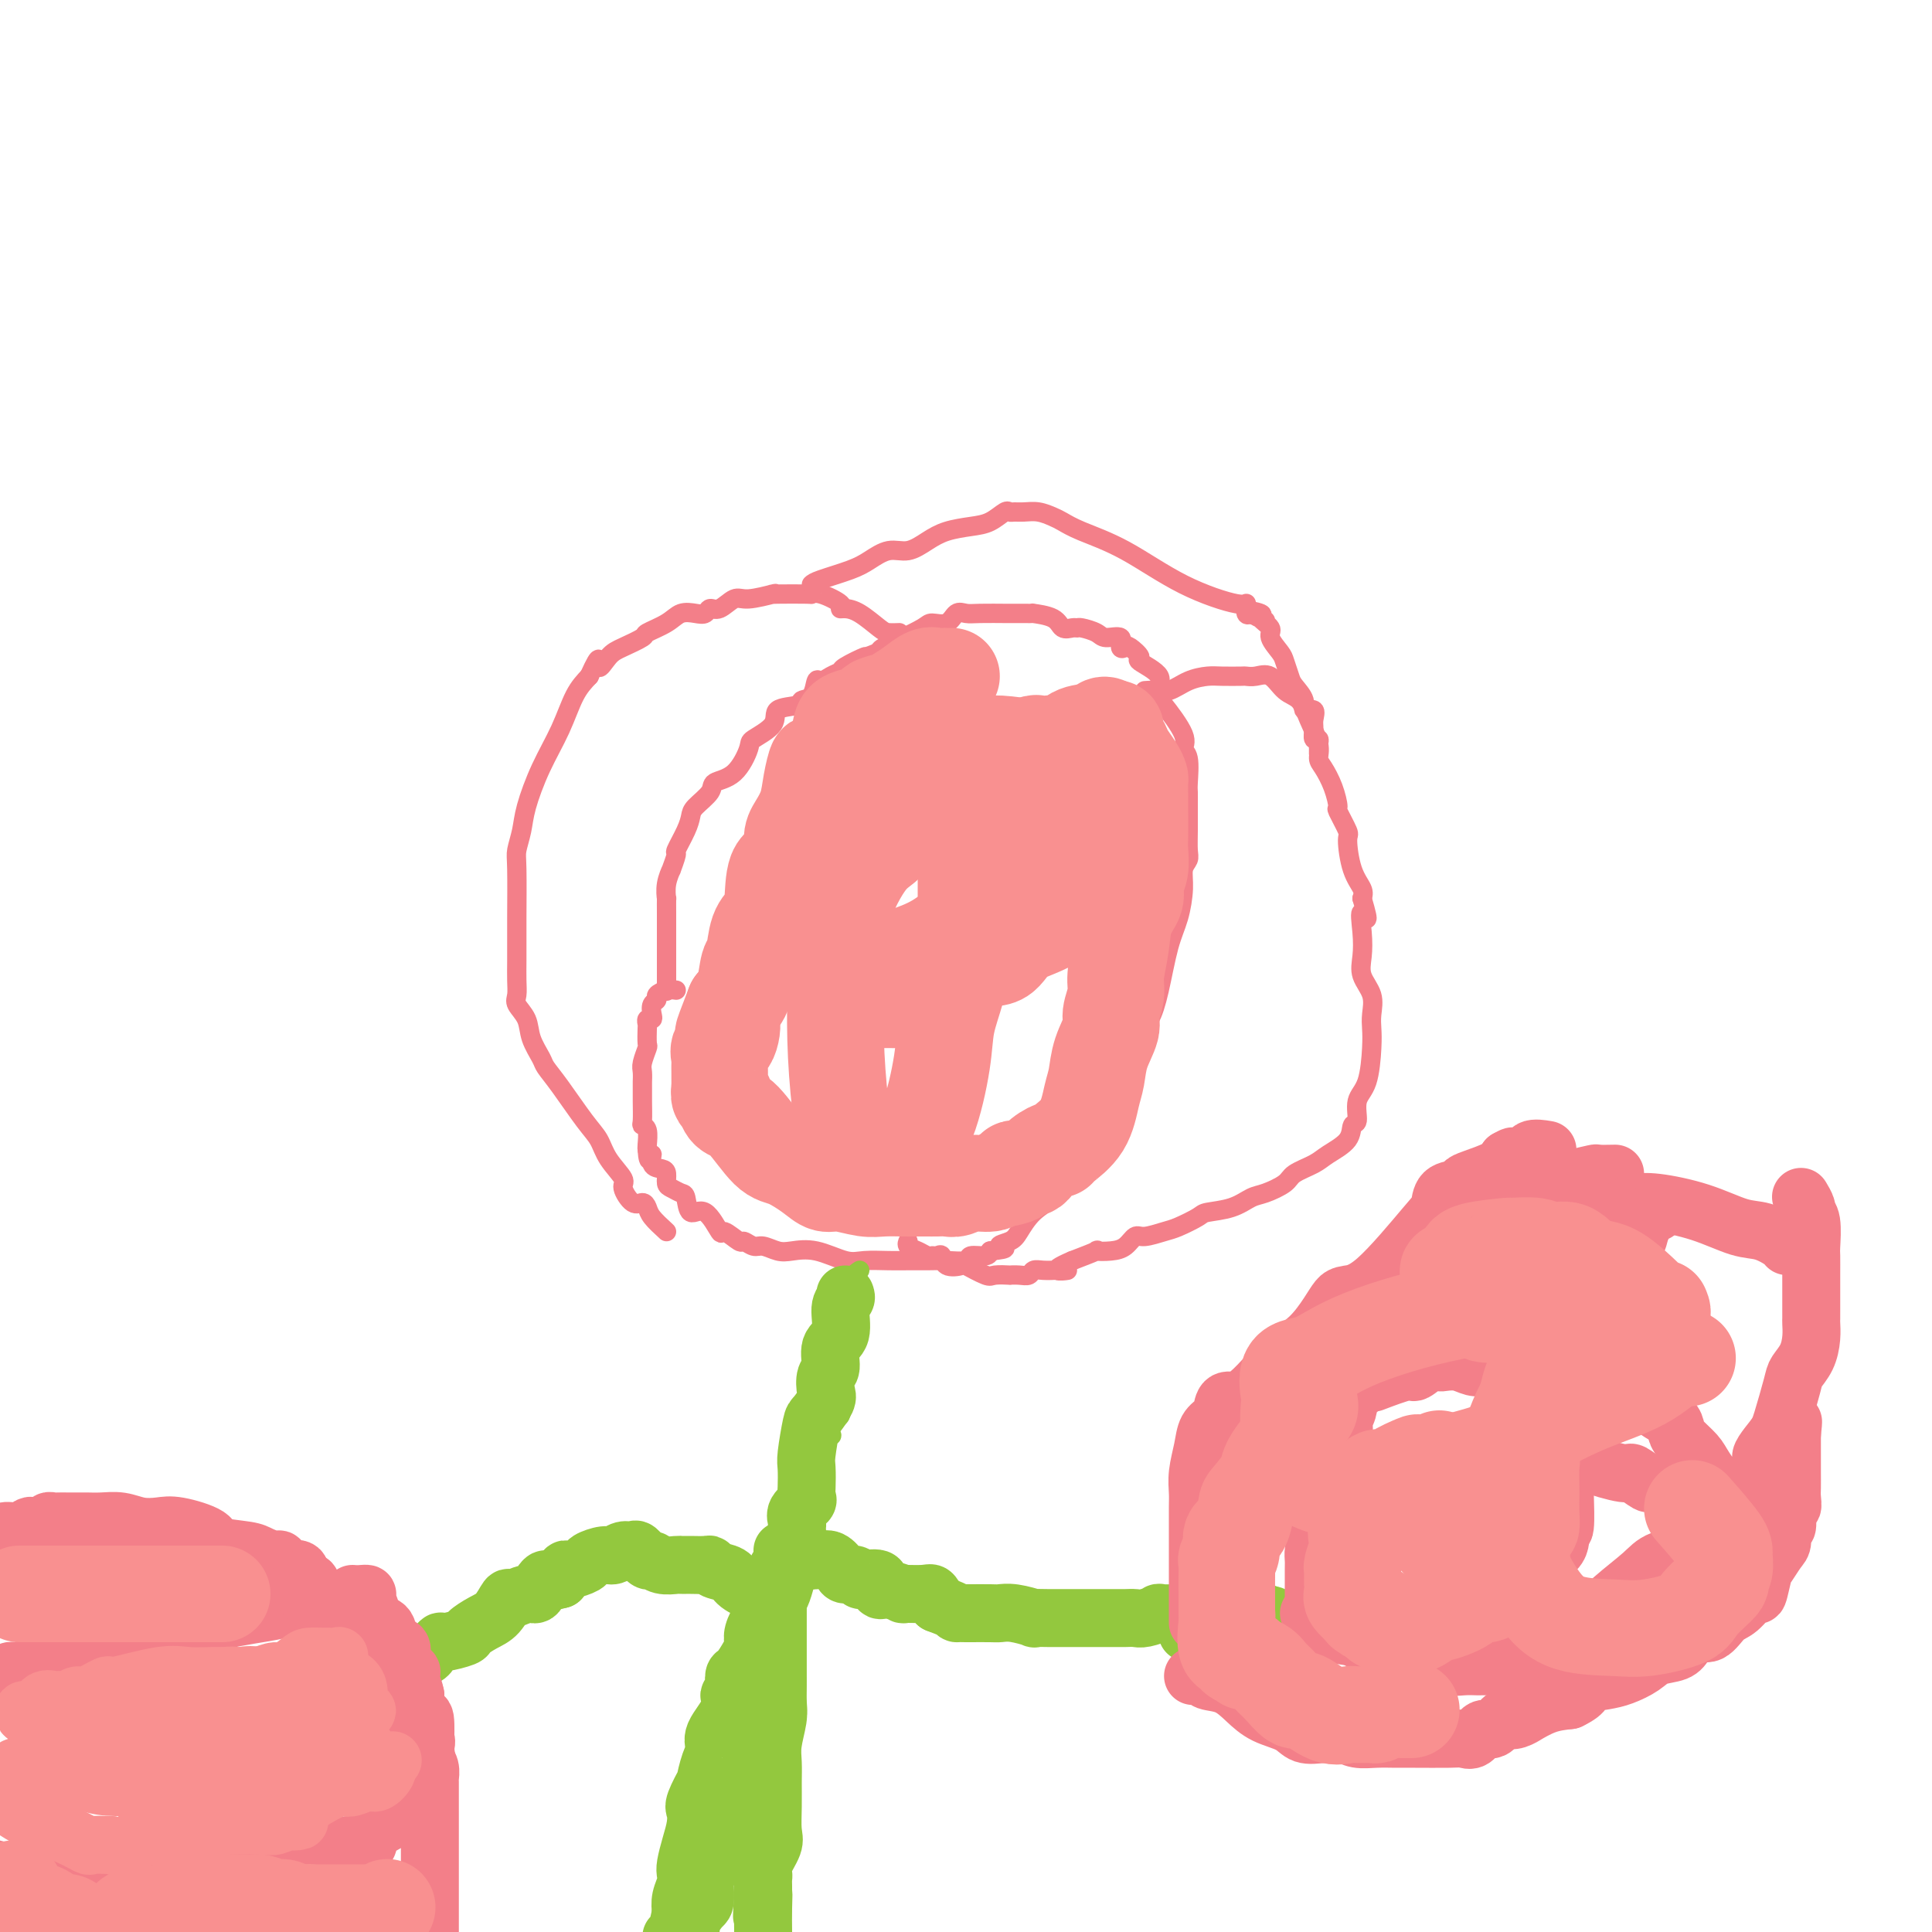 <svg viewBox='0 0 400 400' version='1.1' xmlns='http://www.w3.org/2000/svg' xmlns:xlink='http://www.w3.org/1999/xlink'><g fill='none' stroke='#F37F89' stroke-width='4' stroke-linecap='round' stroke-linejoin='round'><path d='M140,205c-0.611,-0.087 -1.222,-0.175 -2,0c-0.778,0.175 -1.724,0.611 -2,1c-0.276,0.389 0.118,0.730 0,1c-0.118,0.270 -0.750,0.468 -1,1c-0.250,0.532 -0.120,1.397 0,2c0.120,0.603 0.228,0.943 0,1c-0.228,0.057 -0.792,-0.169 -1,0c-0.208,0.169 -0.059,0.735 0,1c0.059,0.265 0.030,0.231 0,1c-0.030,0.769 -0.061,2.343 0,3c0.061,0.657 0.212,0.398 0,1c-0.212,0.602 -0.789,2.064 -1,3c-0.211,0.936 -0.056,1.347 0,2c0.056,0.653 0.014,1.548 0,2c-0.014,0.452 -0.000,0.462 0,1c0.000,0.538 -0.014,1.605 0,3c0.014,1.395 0.056,3.120 0,4c-0.056,0.880 -0.211,0.916 0,1c0.211,0.084 0.788,0.215 1,1c0.212,0.785 0.061,2.224 0,3c-0.061,0.776 -0.030,0.888 0,1'/><path d='M134,238c0.254,3.987 0.891,1.453 1,1c0.109,-0.453 -0.308,1.174 0,2c0.308,0.826 1.343,0.852 2,1c0.657,0.148 0.936,0.418 1,1c0.064,0.582 -0.086,1.475 0,2c0.086,0.525 0.410,0.683 1,1c0.590,0.317 1.448,0.794 2,1c0.552,0.206 0.800,0.140 1,1c0.200,0.860 0.351,2.645 1,3c0.649,0.355 1.794,-0.719 3,0c1.206,0.719 2.473,3.230 3,4c0.527,0.770 0.314,-0.201 1,0c0.686,0.201 2.270,1.574 3,2c0.730,0.426 0.606,-0.096 1,0c0.394,0.096 1.306,0.808 2,1c0.694,0.192 1.168,-0.137 2,0c0.832,0.137 2.020,0.741 3,1c0.980,0.259 1.753,0.175 3,0c1.247,-0.175 2.969,-0.439 5,0c2.031,0.439 4.370,1.582 6,2c1.630,0.418 2.549,0.112 4,0c1.451,-0.112 3.433,-0.029 5,0c1.567,0.029 2.718,0.004 4,0c1.282,-0.004 2.694,0.014 4,0c1.306,-0.014 2.508,-0.059 4,0c1.492,0.059 3.276,0.222 4,0c0.724,-0.222 0.387,-0.829 1,-1c0.613,-0.171 2.175,0.094 3,0c0.825,-0.094 0.912,-0.547 1,-1'/><path d='M205,259c4.997,-0.493 2.488,-0.727 2,-1c-0.488,-0.273 1.045,-0.586 2,-1c0.955,-0.414 1.333,-0.929 2,-2c0.667,-1.071 1.623,-2.699 3,-4c1.377,-1.301 3.174,-2.276 4,-3c0.826,-0.724 0.681,-1.199 1,-2c0.319,-0.801 1.101,-1.930 2,-3c0.899,-1.070 1.913,-2.081 3,-3c1.087,-0.919 2.246,-1.745 3,-3c0.754,-1.255 1.104,-2.938 2,-5c0.896,-2.062 2.337,-4.504 3,-6c0.663,-1.496 0.548,-2.048 1,-3c0.452,-0.952 1.472,-2.305 2,-4c0.528,-1.695 0.565,-3.732 1,-5c0.435,-1.268 1.269,-1.767 2,-3c0.731,-1.233 1.358,-3.202 2,-6c0.642,-2.798 1.300,-6.427 2,-9c0.700,-2.573 1.441,-4.092 2,-6c0.559,-1.908 0.934,-4.207 1,-6c0.066,-1.793 -0.179,-3.081 0,-4c0.179,-0.919 0.780,-1.468 1,-2c0.220,-0.532 0.059,-1.045 0,-2c-0.059,-0.955 -0.014,-2.350 0,-4c0.014,-1.650 -0.001,-3.555 0,-5c0.001,-1.445 0.018,-2.431 0,-3c-0.018,-0.569 -0.071,-0.720 0,-2c0.071,-1.280 0.268,-3.688 0,-5c-0.268,-1.312 -1.000,-1.527 -1,-2c-0.000,-0.473 0.731,-1.204 0,-3c-0.731,-1.796 -2.923,-4.656 -4,-6c-1.077,-1.344 -1.038,-1.172 -1,-1'/><path d='M240,145c-0.678,-2.815 0.629,-3.851 0,-5c-0.629,-1.149 -3.192,-2.411 -4,-3c-0.808,-0.589 0.140,-0.505 0,-1c-0.140,-0.495 -1.368,-1.568 -2,-2c-0.632,-0.432 -0.668,-0.224 -1,0c-0.332,0.224 -0.961,0.463 -1,0c-0.039,-0.463 0.512,-1.626 0,-2c-0.512,-0.374 -2.087,0.043 -3,0c-0.913,-0.043 -1.166,-0.546 -2,-1c-0.834,-0.454 -2.251,-0.860 -3,-1c-0.749,-0.140 -0.829,-0.013 -1,0c-0.171,0.013 -0.433,-0.088 -1,0c-0.567,0.088 -1.440,0.363 -2,0c-0.560,-0.363 -0.808,-1.365 -2,-2c-1.192,-0.635 -3.329,-0.902 -4,-1c-0.671,-0.098 0.122,-0.026 0,0c-0.122,0.026 -1.159,0.007 -2,0c-0.841,-0.007 -1.485,-0.001 -2,0c-0.515,0.001 -0.901,-0.002 -1,0c-0.099,0.002 0.088,0.008 -1,0c-1.088,-0.008 -3.451,-0.031 -5,0c-1.549,0.031 -2.285,0.115 -3,0c-0.715,-0.115 -1.408,-0.429 -2,0c-0.592,0.429 -1.083,1.603 -2,2c-0.917,0.397 -2.261,0.018 -3,0c-0.739,-0.018 -0.874,0.324 -2,1c-1.126,0.676 -3.244,1.687 -4,2c-0.756,0.313 -0.151,-0.071 0,0c0.151,0.071 -0.152,0.596 -1,1c-0.848,0.404 -2.242,0.687 -3,1c-0.758,0.313 -0.879,0.657 -1,1'/><path d='M182,135c-3.231,1.356 -2.308,0.746 -3,1c-0.692,0.254 -2.998,1.372 -4,2c-1.002,0.628 -0.701,0.767 -1,1c-0.299,0.233 -1.198,0.559 -2,1c-0.802,0.441 -1.507,0.997 -2,1c-0.493,0.003 -0.774,-0.548 -1,0c-0.226,0.548 -0.396,2.194 -1,3c-0.604,0.806 -1.640,0.773 -2,1c-0.360,0.227 -0.042,0.715 -1,1c-0.958,0.285 -3.192,0.367 -4,1c-0.808,0.633 -0.189,1.818 -1,3c-0.811,1.182 -3.052,2.360 -4,3c-0.948,0.640 -0.604,0.742 -1,2c-0.396,1.258 -1.531,3.674 -3,5c-1.469,1.326 -3.271,1.564 -4,2c-0.729,0.436 -0.385,1.070 -1,2c-0.615,0.930 -2.188,2.155 -3,3c-0.812,0.845 -0.863,1.310 -1,2c-0.137,0.690 -0.361,1.605 -1,3c-0.639,1.395 -1.692,3.272 -2,4c-0.308,0.728 0.128,0.308 0,1c-0.128,0.692 -0.819,2.494 -1,3c-0.181,0.506 0.148,-0.286 0,0c-0.148,0.286 -0.772,1.650 -1,3c-0.228,1.350 -0.061,2.687 0,3c0.061,0.313 0.016,-0.396 0,0c-0.016,0.396 -0.004,1.899 0,3c0.004,1.101 0.001,1.800 0,3c-0.001,1.200 -0.000,2.900 0,4c0.000,1.100 0.000,1.600 0,2c-0.000,0.400 -0.000,0.700 0,1'/><path d='M138,199c0.000,2.588 0.000,1.058 0,1c0.000,-0.058 0.000,1.356 0,2c0.000,0.644 0.000,0.520 0,1c0.000,0.480 0.000,1.566 0,2c0.000,0.434 0.000,0.217 0,0'/><path d='M138,255c-1.174,-1.078 -2.347,-2.155 -3,-3c-0.653,-0.845 -0.785,-1.456 -1,-2c-0.215,-0.544 -0.512,-1.019 -1,-1c-0.488,0.019 -1.166,0.532 -2,0c-0.834,-0.532 -1.824,-2.109 -2,-3c-0.176,-0.891 0.463,-1.095 0,-2c-0.463,-0.905 -2.026,-2.512 -3,-4c-0.974,-1.488 -1.359,-2.858 -2,-4c-0.641,-1.142 -1.538,-2.055 -3,-4c-1.462,-1.945 -3.490,-4.922 -5,-7c-1.510,-2.078 -2.503,-3.256 -3,-4c-0.497,-0.744 -0.497,-1.052 -1,-2c-0.503,-0.948 -1.508,-2.535 -2,-4c-0.492,-1.465 -0.472,-2.807 -1,-4c-0.528,-1.193 -1.606,-2.237 -2,-3c-0.394,-0.763 -0.106,-1.243 0,-2c0.106,-0.757 0.029,-1.789 0,-3c-0.029,-1.211 -0.009,-2.602 0,-4c0.009,-1.398 0.006,-2.803 0,-4c-0.006,-1.197 -0.014,-2.186 0,-5c0.014,-2.814 0.050,-7.454 0,-10c-0.050,-2.546 -0.187,-3.000 0,-4c0.187,-1.000 0.696,-2.546 1,-4c0.304,-1.454 0.402,-2.815 1,-5c0.598,-2.185 1.696,-5.194 3,-8c1.304,-2.806 2.813,-5.409 4,-8c1.187,-2.591 2.054,-5.169 3,-7c0.946,-1.831 1.973,-2.916 3,-4'/><path d='M122,140c2.684,-5.925 1.893,-2.739 2,-2c0.107,0.739 1.113,-0.970 2,-2c0.887,-1.030 1.654,-1.380 3,-2c1.346,-0.620 3.270,-1.511 4,-2c0.730,-0.489 0.265,-0.575 1,-1c0.735,-0.425 2.669,-1.190 4,-2c1.331,-0.810 2.060,-1.665 3,-2c0.940,-0.335 2.090,-0.150 3,0c0.910,0.150 1.581,0.266 2,0c0.419,-0.266 0.586,-0.912 1,-1c0.414,-0.088 1.074,0.383 2,0c0.926,-0.383 2.116,-1.619 3,-2c0.884,-0.381 1.460,0.094 3,0c1.540,-0.094 4.044,-0.757 5,-1c0.956,-0.243 0.365,-0.067 0,0c-0.365,0.067 -0.503,0.024 1,0c1.503,-0.024 4.647,-0.031 6,0c1.353,0.031 0.914,0.099 1,0c0.086,-0.099 0.696,-0.365 2,0c1.304,0.365 3.302,1.362 4,2c0.698,0.638 0.098,0.917 0,1c-0.098,0.083 0.307,-0.030 1,0c0.693,0.030 1.675,0.204 3,1c1.325,0.796 2.994,2.213 4,3c1.006,0.787 1.348,0.943 2,1c0.652,0.057 1.615,0.016 2,0c0.385,-0.016 0.193,-0.008 0,0'/><path d='M237,143c0.599,-0.053 1.197,-0.105 2,0c0.803,0.105 1.809,0.368 3,0c1.191,-0.368 2.566,-1.367 4,-2c1.434,-0.633 2.925,-0.901 4,-1c1.075,-0.099 1.733,-0.029 3,0c1.267,0.029 3.143,0.018 4,0c0.857,-0.018 0.695,-0.042 1,0c0.305,0.042 1.078,0.152 2,0c0.922,-0.152 1.992,-0.564 3,0c1.008,0.564 1.954,2.105 3,3c1.046,0.895 2.191,1.144 3,2c0.809,0.856 1.281,2.317 2,4c0.719,1.683 1.686,3.587 2,5c0.314,1.413 -0.023,2.336 0,3c0.023,0.664 0.406,1.068 1,2c0.594,0.932 1.398,2.392 2,4c0.602,1.608 1.000,3.364 1,4c-0.000,0.636 -0.399,0.152 0,1c0.399,0.848 1.596,3.028 2,4c0.404,0.972 0.016,0.735 0,2c-0.016,1.265 0.342,4.033 1,6c0.658,1.967 1.617,3.133 2,4c0.383,0.867 0.192,1.433 0,2'/><path d='M282,186c2.013,6.847 0.547,3.464 0,3c-0.547,-0.464 -0.175,1.990 0,4c0.175,2.010 0.152,3.577 0,5c-0.152,1.423 -0.433,2.702 0,4c0.433,1.298 1.578,2.616 2,4c0.422,1.384 0.119,2.833 0,4c-0.119,1.167 -0.055,2.050 0,3c0.055,0.950 0.102,1.965 0,4c-0.102,2.035 -0.353,5.090 -1,7c-0.647,1.910 -1.689,2.675 -2,4c-0.311,1.325 0.109,3.208 0,4c-0.109,0.792 -0.747,0.491 -1,1c-0.253,0.509 -0.121,1.827 -1,3c-0.879,1.173 -2.770,2.202 -4,3c-1.230,0.798 -1.798,1.364 -3,2c-1.202,0.636 -3.036,1.340 -4,2c-0.964,0.660 -1.057,1.276 -2,2c-0.943,0.724 -2.736,1.555 -4,2c-1.264,0.445 -1.998,0.504 -3,1c-1.002,0.496 -2.272,1.428 -4,2c-1.728,0.572 -3.912,0.785 -5,1c-1.088,0.215 -1.078,0.434 -2,1c-0.922,0.566 -2.774,1.479 -4,2c-1.226,0.521 -1.825,0.651 -3,1c-1.175,0.349 -2.926,0.917 -4,1c-1.074,0.083 -1.471,-0.319 -2,0c-0.529,0.319 -1.189,1.359 -2,2c-0.811,0.641 -1.774,0.883 -3,1c-1.226,0.117 -2.715,0.108 -3,0c-0.285,-0.108 0.633,-0.317 0,0c-0.633,0.317 -2.816,1.158 -5,2'/><path d='M222,261c-6.226,2.618 -1.791,2.165 -1,2c0.791,-0.165 -2.064,-0.040 -3,0c-0.936,0.040 0.045,-0.003 0,0c-0.045,0.003 -1.117,0.053 -2,0c-0.883,-0.053 -1.579,-0.210 -2,0c-0.421,0.210 -0.568,0.788 -1,1c-0.432,0.212 -1.149,0.059 -2,0c-0.851,-0.059 -1.837,-0.023 -2,0c-0.163,0.023 0.495,0.034 0,0c-0.495,-0.034 -2.143,-0.112 -3,0c-0.857,0.112 -0.922,0.415 -2,0c-1.078,-0.415 -3.167,-1.547 -4,-2c-0.833,-0.453 -0.408,-0.227 -1,0c-0.592,0.227 -2.199,0.454 -3,0c-0.801,-0.454 -0.794,-1.589 -1,-2c-0.206,-0.411 -0.623,-0.099 -1,0c-0.377,0.099 -0.714,-0.016 -1,0c-0.286,0.016 -0.521,0.162 -1,0c-0.479,-0.162 -1.200,-0.631 -2,-1c-0.800,-0.369 -1.677,-0.638 -2,-1c-0.323,-0.362 -0.092,-0.818 0,-1c0.092,-0.182 0.046,-0.091 0,0'/><path d='M168,121c0.261,-0.240 0.523,-0.479 2,-1c1.477,-0.521 4.170,-1.322 6,-2c1.830,-0.678 2.799,-1.232 4,-2c1.201,-0.768 2.635,-1.750 4,-2c1.365,-0.250 2.661,0.233 4,0c1.339,-0.233 2.719,-1.180 4,-2c1.281,-0.820 2.462,-1.512 4,-2c1.538,-0.488 3.434,-0.772 5,-1c1.566,-0.228 2.803,-0.401 4,-1c1.197,-0.599 2.354,-1.626 3,-2c0.646,-0.374 0.782,-0.097 1,0c0.218,0.097 0.519,0.014 1,0c0.481,-0.014 1.143,0.040 2,0c0.857,-0.040 1.911,-0.173 3,0c1.089,0.173 2.214,0.653 3,1c0.786,0.347 1.234,0.560 2,1c0.766,0.440 1.852,1.107 4,2c2.148,0.893 5.359,2.012 9,4c3.641,1.988 7.710,4.845 12,7c4.290,2.155 8.799,3.609 11,4c2.201,0.391 2.092,-0.279 2,0c-0.092,0.279 -0.169,1.508 0,2c0.169,0.492 0.585,0.246 1,0'/><path d='M259,127c6.676,3.258 1.367,0.902 0,0c-1.367,-0.902 1.210,-0.351 2,0c0.790,0.351 -0.206,0.502 0,1c0.206,0.498 1.614,1.345 2,2c0.386,0.655 -0.249,1.119 0,2c0.249,0.881 1.381,2.179 2,3c0.619,0.821 0.724,1.167 1,2c0.276,0.833 0.723,2.155 1,3c0.277,0.845 0.386,1.213 1,2c0.614,0.787 1.734,1.992 2,3c0.266,1.008 -0.322,1.819 0,2c0.322,0.181 1.554,-0.268 2,0c0.446,0.268 0.105,1.252 0,2c-0.105,0.748 0.024,1.261 0,2c-0.024,0.739 -0.203,1.704 0,2c0.203,0.296 0.786,-0.078 1,0c0.214,0.078 0.057,0.609 0,1c-0.057,0.391 -0.015,0.644 0,1c0.015,0.356 0.004,0.816 0,1c-0.004,0.184 -0.002,0.092 0,0'/></g>
<g fill='none' stroke='#93C83E' stroke-width='4' stroke-linecap='round' stroke-linejoin='round'><path d='M178,263c-0.486,0.301 -0.971,0.601 -1,1c-0.029,0.399 0.399,0.895 0,2c-0.399,1.105 -1.623,2.818 -2,4c-0.377,1.182 0.095,1.833 0,3c-0.095,1.167 -0.757,2.850 -1,4c-0.243,1.150 -0.066,1.766 0,3c0.066,1.234 0.020,3.087 0,4c-0.020,0.913 -0.013,0.885 0,2c0.013,1.115 0.032,3.372 0,4c-0.032,0.628 -0.114,-0.374 0,0c0.114,0.374 0.425,2.125 0,3c-0.425,0.875 -1.586,0.874 -2,1c-0.414,0.126 -0.083,0.381 0,1c0.083,0.619 -0.083,1.604 0,2c0.083,0.396 0.414,0.203 0,0c-0.414,-0.203 -1.575,-0.415 -2,0c-0.425,0.415 -0.114,1.458 0,2c0.114,0.542 0.033,0.583 0,1c-0.033,0.417 -0.016,1.208 0,2'/><path d='M170,302c-1.233,6.292 -0.316,2.523 0,1c0.316,-1.523 0.032,-0.799 0,0c-0.032,0.799 0.189,1.673 0,2c-0.189,0.327 -0.786,0.106 -1,0c-0.214,-0.106 -0.043,-0.097 0,1c0.043,1.097 -0.041,3.281 0,4c0.041,0.719 0.208,-0.026 0,1c-0.208,1.026 -0.791,3.822 -1,5c-0.209,1.178 -0.042,0.736 0,1c0.042,0.264 -0.039,1.234 0,2c0.039,0.766 0.199,1.329 0,2c-0.199,0.671 -0.758,1.452 -1,2c-0.242,0.548 -0.168,0.865 0,1c0.168,0.135 0.428,0.089 0,1c-0.428,0.911 -1.545,2.779 -2,5c-0.455,2.221 -0.250,4.795 -1,7c-0.750,2.205 -2.457,4.041 -3,7c-0.543,2.959 0.078,7.042 0,10c-0.078,2.958 -0.856,4.791 -1,6c-0.144,1.209 0.346,1.793 0,2c-0.346,0.207 -1.529,0.037 -2,1c-0.471,0.963 -0.232,3.060 0,4c0.232,0.940 0.455,0.724 0,2c-0.455,1.276 -1.590,4.044 -2,5c-0.410,0.956 -0.096,0.102 0,1c0.096,0.898 -0.026,3.550 0,5c0.026,1.450 0.199,1.698 0,3c-0.199,1.302 -0.771,3.658 -1,6c-0.229,2.342 -0.114,4.671 0,7'/><path d='M155,396c-2.500,16.333 -1.250,10.167 0,4'/></g>
<g fill='none' stroke='#93C83E' stroke-width='12' stroke-linecap='round' stroke-linejoin='round'><path d='M175,268c0.130,0.331 0.260,0.663 0,1c-0.260,0.337 -0.911,0.680 -1,2c-0.089,1.320 0.382,3.618 0,5c-0.382,1.382 -1.617,1.849 -2,3c-0.383,1.151 0.087,2.984 0,4c-0.087,1.016 -0.730,1.213 -1,2c-0.270,0.787 -0.167,2.165 0,3c0.167,0.835 0.399,1.128 0,2c-0.399,0.872 -1.427,2.324 -2,3c-0.573,0.676 -0.690,0.577 -1,2c-0.310,1.423 -0.813,4.370 -1,6c-0.187,1.630 -0.058,1.945 0,3c0.058,1.055 0.044,2.849 0,4c-0.044,1.151 -0.117,1.657 0,2c0.117,0.343 0.424,0.521 0,1c-0.424,0.479 -1.577,1.259 -2,2c-0.423,0.741 -0.114,1.444 0,2c0.114,0.556 0.032,0.967 0,1c-0.032,0.033 -0.014,-0.312 0,0c0.014,0.312 0.024,1.279 0,2c-0.024,0.721 -0.083,1.194 0,2c0.083,0.806 0.310,1.945 0,3c-0.310,1.055 -1.155,2.028 -2,3'/><path d='M163,326c-2.299,9.004 -2.045,2.513 -2,1c0.045,-1.513 -0.118,1.952 0,3c0.118,1.048 0.515,-0.319 0,0c-0.515,0.319 -1.944,2.325 -3,4c-1.056,1.675 -1.740,3.020 -2,4c-0.260,0.980 -0.098,1.595 0,2c0.098,0.405 0.131,0.600 0,1c-0.131,0.400 -0.428,1.005 -1,2c-0.572,0.995 -1.420,2.380 -2,3c-0.580,0.620 -0.892,0.476 -1,1c-0.108,0.524 -0.012,1.717 0,2c0.012,0.283 -0.061,-0.342 0,0c0.061,0.342 0.255,1.653 0,2c-0.255,0.347 -0.961,-0.268 -1,0c-0.039,0.268 0.588,1.419 0,3c-0.588,1.581 -2.390,3.593 -3,5c-0.610,1.407 -0.027,2.209 0,3c0.027,0.791 -0.501,1.573 -1,3c-0.499,1.427 -0.970,3.501 -1,4c-0.030,0.499 0.382,-0.577 0,0c-0.382,0.577 -1.556,2.805 -2,4c-0.444,1.195 -0.158,1.356 0,2c0.158,0.644 0.187,1.771 0,3c-0.187,1.229 -0.590,2.559 -1,4c-0.410,1.441 -0.828,2.994 -1,4c-0.172,1.006 -0.098,1.466 0,2c0.098,0.534 0.219,1.144 0,2c-0.219,0.856 -0.777,1.959 -1,3c-0.223,1.041 -0.112,2.021 0,3'/><path d='M141,396c-1.500,7.000 -1.750,6.000 -2,5'/><path d='M143,399c0.052,0.028 0.104,0.055 0,0c-0.104,-0.055 -0.364,-0.193 0,-1c0.364,-0.807 1.354,-2.284 2,-3c0.646,-0.716 0.950,-0.671 1,-2c0.050,-1.329 -0.155,-4.032 0,-5c0.155,-0.968 0.669,-0.200 1,-1c0.331,-0.800 0.478,-3.166 1,-5c0.522,-1.834 1.417,-3.134 2,-4c0.583,-0.866 0.852,-1.298 1,-2c0.148,-0.702 0.173,-1.675 1,-2c0.827,-0.325 2.454,-0.003 3,-1c0.546,-0.997 0.010,-3.314 0,-4c-0.010,-0.686 0.505,0.258 1,0c0.495,-0.258 0.969,-1.718 1,-3c0.031,-1.282 -0.380,-2.388 0,-3c0.380,-0.612 1.551,-0.732 2,-1c0.449,-0.268 0.177,-0.686 0,-1c-0.177,-0.314 -0.258,-0.524 0,-1c0.258,-0.476 0.854,-1.220 1,-2c0.146,-0.780 -0.157,-1.598 0,-2c0.157,-0.402 0.774,-0.388 1,-1c0.226,-0.612 0.061,-1.851 0,-3c-0.061,-1.149 -0.016,-2.209 0,-3c0.016,-0.791 0.004,-1.311 0,-2c-0.004,-0.689 -0.001,-1.545 0,-2c0.001,-0.455 0.000,-0.510 0,-2c-0.000,-1.490 -0.000,-4.416 0,-6c0.000,-1.584 0.000,-1.828 0,-3c-0.000,-1.172 -0.000,-3.273 0,-4c0.000,-0.727 0.000,-0.080 0,0c-0.000,0.080 -0.000,-0.406 0,-1c0.000,-0.594 0.000,-1.297 0,-2'/><path d='M161,327c-0.000,-4.743 -0.000,-2.600 0,-2c0.000,0.600 0.000,-0.343 0,0c-0.000,0.343 -0.000,1.971 0,3c0.000,1.029 0.000,1.459 0,2c-0.000,0.541 -0.000,1.192 0,4c0.000,2.808 0.000,7.773 0,10c-0.000,2.227 -0.000,1.716 0,2c0.000,0.284 0.001,1.361 0,2c-0.001,0.639 -0.004,0.838 0,1c0.004,0.162 0.015,0.286 0,1c-0.015,0.714 -0.057,2.017 0,3c0.057,0.983 0.211,1.647 0,3c-0.211,1.353 -0.789,3.395 -1,5c-0.211,1.605 -0.054,2.774 0,4c0.054,1.226 0.007,2.510 0,4c-0.007,1.490 0.026,3.187 0,5c-0.026,1.813 -0.112,3.742 0,5c0.112,1.258 0.422,1.845 0,3c-0.422,1.155 -1.577,2.876 -2,4c-0.423,1.124 -0.114,1.649 0,2c0.114,0.351 0.033,0.529 0,1c-0.033,0.471 -0.016,1.236 0,2'/><path d='M158,391c-0.464,10.298 -0.125,4.042 0,2c0.125,-2.042 0.036,0.131 0,2c-0.036,1.869 -0.018,3.435 0,5'/><path d='M162,321c0.221,0.030 0.441,0.060 1,0c0.559,-0.060 1.455,-0.208 2,0c0.545,0.208 0.738,0.774 1,1c0.262,0.226 0.594,0.114 1,0c0.406,-0.114 0.885,-0.228 1,0c0.115,0.228 -0.134,0.800 0,1c0.134,0.200 0.651,0.030 1,0c0.349,-0.030 0.531,0.082 1,0c0.469,-0.082 1.225,-0.358 2,0c0.775,0.358 1.567,1.350 2,2c0.433,0.650 0.506,0.957 1,1c0.494,0.043 1.410,-0.177 2,0c0.590,0.177 0.855,0.752 1,1c0.145,0.248 0.169,0.171 1,0c0.831,-0.171 2.470,-0.434 3,0c0.530,0.434 -0.047,1.566 0,2c0.047,0.434 0.720,0.169 1,0c0.280,-0.169 0.169,-0.243 1,0c0.831,0.243 2.604,0.803 3,1c0.396,0.197 -0.585,0.032 0,0c0.585,-0.032 2.734,0.068 4,0c1.266,-0.068 1.647,-0.305 2,0c0.353,0.305 0.676,1.153 1,2'/><path d='M194,332c5.736,2.155 4.075,2.042 4,2c-0.075,-0.042 1.437,-0.012 2,0c0.563,0.012 0.177,0.007 1,0c0.823,-0.007 2.856,-0.016 4,0c1.144,0.016 1.400,0.057 2,0c0.600,-0.057 1.544,-0.211 3,0c1.456,0.211 3.424,0.789 4,1c0.576,0.211 -0.241,0.057 0,0c0.241,-0.057 1.538,-0.015 3,0c1.462,0.015 3.087,0.004 5,0c1.913,-0.004 4.113,-0.001 5,0c0.887,0.001 0.463,0.001 1,0c0.537,-0.001 2.037,-0.004 3,0c0.963,0.004 1.389,0.015 2,0c0.611,-0.015 1.407,-0.057 2,0c0.593,0.057 0.984,0.211 2,0c1.016,-0.211 2.657,-0.789 3,-1c0.343,-0.211 -0.614,-0.057 0,0c0.614,0.057 2.798,0.015 4,0c1.202,-0.015 1.421,-0.004 2,0c0.579,0.004 1.518,0.001 2,0c0.482,-0.001 0.508,-0.000 1,0c0.492,0.000 1.451,0.000 2,0c0.549,-0.000 0.689,-0.000 1,0c0.311,0.000 0.792,0.000 2,0c1.208,-0.000 3.141,-0.000 4,0c0.859,0.000 0.643,0.000 1,0c0.357,-0.000 1.289,-0.000 2,0c0.711,0.000 1.203,0.000 1,0c-0.203,-0.000 -1.102,-0.000 -2,0'/><path d='M260,334c9.080,0.641 -1.221,1.244 -6,2c-4.779,0.756 -4.038,1.667 -4,2c0.038,0.333 -0.629,0.089 -1,0c-0.371,-0.089 -0.446,-0.024 -1,0c-0.554,0.024 -1.587,0.007 -2,0c-0.413,-0.007 -0.207,-0.003 0,0'/></g>
<g fill='none' stroke='#F37F89' stroke-width='12' stroke-linecap='round' stroke-linejoin='round'><path d='M272,330c0.001,0.519 0.002,1.038 0,0c-0.002,-1.038 -0.008,-3.634 0,-5c0.008,-1.366 0.031,-1.503 0,-2c-0.031,-0.497 -0.115,-1.352 0,-2c0.115,-0.648 0.431,-1.087 1,-3c0.569,-1.913 1.393,-5.300 2,-8c0.607,-2.700 0.999,-4.712 1,-7c0.001,-2.288 -0.389,-4.853 0,-6c0.389,-1.147 1.555,-0.877 2,-1c0.445,-0.123 0.168,-0.640 0,-1c-0.168,-0.360 -0.227,-0.563 0,-1c0.227,-0.437 0.741,-1.110 1,-2c0.259,-0.890 0.262,-1.999 1,-3c0.738,-1.001 2.211,-1.894 3,-3c0.789,-1.106 0.893,-2.424 1,-4c0.107,-1.576 0.217,-3.411 1,-4c0.783,-0.589 2.240,0.069 3,-1c0.760,-1.069 0.822,-3.864 1,-5c0.178,-1.136 0.471,-0.614 1,-1c0.529,-0.386 1.294,-1.682 2,-3c0.706,-1.318 1.353,-2.659 2,-4'/><path d='M294,264c3.462,-5.479 3.118,-2.676 3,-2c-0.118,0.676 -0.008,-0.777 1,-2c1.008,-1.223 2.916,-2.218 4,-3c1.084,-0.782 1.345,-1.351 2,-2c0.655,-0.649 1.705,-1.378 3,-2c1.295,-0.622 2.834,-1.136 4,-2c1.166,-0.864 1.959,-2.078 3,-3c1.041,-0.922 2.328,-1.554 4,-2c1.672,-0.446 3.727,-0.708 5,-1c1.273,-0.292 1.764,-0.614 3,-1c1.236,-0.386 3.218,-0.835 4,-1c0.782,-0.165 0.364,-0.044 1,0c0.636,0.044 2.324,0.013 3,0c0.676,-0.013 0.338,-0.006 0,0'/><path d='M271,334c1.755,1.626 3.511,3.252 5,4c1.489,0.748 2.713,0.617 4,1c1.287,0.383 2.637,1.280 4,2c1.363,0.720 2.738,1.265 5,2c2.262,0.735 5.411,1.662 8,2c2.589,0.338 4.619,0.087 6,0c1.381,-0.087 2.112,-0.009 3,0c0.888,0.009 1.934,-0.052 3,0c1.066,0.052 2.154,0.216 3,0c0.846,-0.216 1.450,-0.811 2,-1c0.550,-0.189 1.047,0.030 2,0c0.953,-0.030 2.363,-0.308 4,-1c1.637,-0.692 3.502,-1.799 5,-3c1.498,-1.201 2.629,-2.495 4,-4c1.371,-1.505 2.981,-3.223 5,-5c2.019,-1.777 4.445,-3.615 6,-5c1.555,-1.385 2.238,-2.316 4,-3c1.762,-0.684 4.604,-1.122 6,-2c1.396,-0.878 1.345,-2.196 2,-3c0.655,-0.804 2.015,-1.094 3,-2c0.985,-0.906 1.594,-2.428 2,-3c0.406,-0.572 0.609,-0.192 1,-1c0.391,-0.808 0.969,-2.802 2,-4c1.031,-1.198 2.516,-1.599 4,-2'/><path d='M364,306c6.936,-6.425 2.277,-3.986 1,-4c-1.277,-0.014 0.827,-2.481 2,-4c1.173,-1.519 1.414,-2.090 2,-4c0.586,-1.910 1.516,-5.160 2,-7c0.484,-1.840 0.522,-2.271 1,-3c0.478,-0.729 1.396,-1.755 2,-3c0.604,-1.245 0.894,-2.709 1,-4c0.106,-1.291 0.028,-2.411 0,-3c-0.028,-0.589 -0.008,-0.649 0,-1c0.008,-0.351 0.002,-0.994 0,-2c-0.002,-1.006 -0.001,-2.374 0,-3c0.001,-0.626 0.001,-0.510 0,-1c-0.001,-0.490 -0.004,-1.584 0,-3c0.004,-1.416 0.016,-3.152 0,-4c-0.016,-0.848 -0.061,-0.809 0,-2c0.061,-1.191 0.226,-3.612 0,-5c-0.226,-1.388 -0.844,-1.743 -1,-2c-0.156,-0.257 0.150,-0.415 0,-1c-0.150,-0.585 -0.757,-1.596 -1,-2c-0.243,-0.404 -0.121,-0.202 0,0'/><path d='M325,252c0.986,0.129 1.973,0.259 3,0c1.027,-0.259 2.095,-0.906 3,-1c0.905,-0.094 1.648,0.366 3,0c1.352,-0.366 3.314,-1.557 4,-2c0.686,-0.443 0.097,-0.136 0,0c-0.097,0.136 0.297,0.101 1,0c0.703,-0.101 1.715,-0.269 4,0c2.285,0.269 5.842,0.976 9,2c3.158,1.024 5.918,2.366 8,3c2.082,0.634 3.486,0.562 5,1c1.514,0.438 3.138,1.387 4,2c0.862,0.613 0.960,0.889 1,1c0.040,0.111 0.020,0.055 0,0'/><path d='M248,336c-0.000,-0.958 -0.000,-1.916 0,-3c0.000,-1.084 0.000,-2.295 0,-4c-0.000,-1.705 -0.001,-3.904 0,-6c0.001,-2.096 0.003,-4.090 0,-6c-0.003,-1.910 -0.013,-3.737 0,-5c0.013,-1.263 0.049,-1.963 0,-3c-0.049,-1.037 -0.181,-2.413 0,-4c0.181,-1.587 0.677,-3.386 1,-5c0.323,-1.614 0.474,-3.043 1,-4c0.526,-0.957 1.426,-1.442 2,-2c0.574,-0.558 0.820,-1.190 1,-2c0.180,-0.810 0.292,-1.799 1,-2c0.708,-0.201 2.010,0.384 4,-1c1.990,-1.384 4.667,-4.739 7,-7c2.333,-2.261 4.323,-3.430 6,-5c1.677,-1.570 3.041,-3.541 4,-5c0.959,-1.459 1.514,-2.406 2,-3c0.486,-0.594 0.902,-0.835 2,-1c1.098,-0.165 2.879,-0.254 6,-3c3.121,-2.746 7.582,-8.151 10,-11c2.418,-2.849 2.795,-3.144 3,-4c0.205,-0.856 0.240,-2.274 1,-3c0.760,-0.726 2.245,-0.761 3,-1c0.755,-0.239 0.780,-0.683 1,-1c0.220,-0.317 0.636,-0.509 2,-1c1.364,-0.491 3.675,-1.283 5,-2c1.325,-0.717 1.662,-1.358 2,-2'/><path d='M312,240c2.059,-1.115 0.706,-0.404 1,0c0.294,0.404 2.233,0.500 3,0c0.767,-0.500 0.360,-1.596 1,-2c0.640,-0.404 2.326,-0.115 3,0c0.674,0.115 0.337,0.058 0,0'/><path d='M247,347c0.827,-0.102 1.654,-0.203 2,0c0.346,0.203 0.211,0.711 1,1c0.789,0.289 2.503,0.358 4,1c1.497,0.642 2.777,1.857 4,3c1.223,1.143 2.389,2.214 4,3c1.611,0.786 3.665,1.286 5,2c1.335,0.714 1.949,1.641 3,2c1.051,0.359 2.539,0.149 4,0c1.461,-0.149 2.894,-0.236 4,0c1.106,0.236 1.886,0.795 3,1c1.114,0.205 2.564,0.054 4,0c1.436,-0.054 2.860,-0.012 4,0c1.140,0.012 1.996,-0.005 4,0c2.004,0.005 5.155,0.031 7,0c1.845,-0.031 2.382,-0.121 3,0c0.618,0.121 1.317,0.453 2,0c0.683,-0.453 1.351,-1.689 2,-2c0.649,-0.311 1.278,0.305 2,0c0.722,-0.305 1.535,-1.530 2,-2c0.465,-0.470 0.580,-0.185 1,0c0.420,0.185 1.143,0.271 2,0c0.857,-0.271 1.848,-0.897 2,-1c0.152,-0.103 -0.536,0.318 0,0c0.536,-0.318 2.296,-1.377 4,-2c1.704,-0.623 3.352,-0.812 5,-1'/><path d='M325,352c3.890,-1.866 2.616,-2.531 3,-3c0.384,-0.469 2.428,-0.741 4,-1c1.572,-0.259 2.672,-0.506 4,-1c1.328,-0.494 2.883,-1.237 4,-2c1.117,-0.763 1.797,-1.547 3,-2c1.203,-0.453 2.930,-0.577 4,-1c1.070,-0.423 1.482,-1.147 2,-2c0.518,-0.853 1.140,-1.834 2,-2c0.860,-0.166 1.956,0.485 3,0c1.044,-0.485 2.034,-2.105 3,-3c0.966,-0.895 1.907,-1.064 3,-2c1.093,-0.936 2.338,-2.639 3,-3c0.662,-0.361 0.742,0.621 1,0c0.258,-0.621 0.695,-2.844 1,-4c0.305,-1.156 0.478,-1.244 1,-2c0.522,-0.756 1.393,-2.180 2,-3c0.607,-0.820 0.951,-1.037 1,-2c0.049,-0.963 -0.197,-2.670 0,-3c0.197,-0.330 0.837,0.719 1,0c0.163,-0.719 -0.153,-3.207 0,-4c0.153,-0.793 0.773,0.110 1,0c0.227,-0.110 0.061,-1.233 0,-2c-0.061,-0.767 -0.016,-1.179 0,-2c0.016,-0.821 0.004,-2.051 0,-3c-0.004,-0.949 -0.001,-1.616 0,-2c0.001,-0.384 0.000,-0.484 0,-1c-0.000,-0.516 -0.000,-1.448 0,-2c0.000,-0.552 0.000,-0.726 0,-1c-0.000,-0.274 -0.000,-0.650 0,-1c0.000,-0.350 0.000,-0.675 0,-1'/><path d='M371,297c0.467,-4.178 0.133,-2.622 0,-2c-0.133,0.622 -0.067,0.311 0,0'/><path d='M285,286c-0.639,0.243 -1.278,0.485 0,0c1.278,-0.485 4.473,-1.699 6,-2c1.527,-0.301 1.385,0.311 2,0c0.615,-0.311 1.988,-1.544 3,-2c1.012,-0.456 1.661,-0.136 2,0c0.339,0.136 0.366,0.088 1,0c0.634,-0.088 1.876,-0.218 3,0c1.124,0.218 2.129,0.782 3,1c0.871,0.218 1.607,0.090 2,0c0.393,-0.090 0.442,-0.140 1,0c0.558,0.140 1.624,0.472 3,1c1.376,0.528 3.060,1.253 4,2c0.940,0.747 1.136,1.515 2,2c0.864,0.485 2.398,0.685 3,1c0.602,0.315 0.274,0.744 0,1c-0.274,0.256 -0.494,0.338 0,1c0.494,0.662 1.702,1.905 2,3c0.298,1.095 -0.312,2.041 0,3c0.312,0.959 1.548,1.929 2,3c0.452,1.071 0.122,2.243 0,3c-0.122,0.757 -0.035,1.101 0,2c0.035,0.899 0.020,2.354 0,3c-0.020,0.646 -0.044,0.481 0,2c0.044,1.519 0.155,4.720 0,6c-0.155,1.280 -0.578,0.640 -1,0'/><path d='M323,316c-0.140,3.060 0.011,2.711 0,3c-0.011,0.289 -0.183,1.217 -1,2c-0.817,0.783 -2.277,1.421 -3,2c-0.723,0.579 -0.707,1.100 -1,2c-0.293,0.900 -0.895,2.178 -2,3c-1.105,0.822 -2.713,1.187 -4,2c-1.287,0.813 -2.252,2.074 -3,3c-0.748,0.926 -1.278,1.519 -2,2c-0.722,0.481 -1.635,0.852 -2,1c-0.365,0.148 -0.183,0.074 0,0'/><path d='M343,251c-0.477,0.069 -0.955,0.138 -1,0c-0.045,-0.138 0.342,-0.484 0,0c-0.342,0.484 -1.412,1.797 -2,3c-0.588,1.203 -0.693,2.296 -1,3c-0.307,0.704 -0.814,1.017 -1,2c-0.186,0.983 -0.050,2.634 0,4c0.050,1.366 0.013,2.446 0,4c-0.013,1.554 -0.003,3.581 0,5c0.003,1.419 0.000,2.229 0,3c-0.000,0.771 0.002,1.501 0,2c-0.002,0.499 -0.008,0.767 0,1c0.008,0.233 0.031,0.433 0,1c-0.031,0.567 -0.117,1.503 0,3c0.117,1.497 0.438,3.556 1,5c0.562,1.444 1.367,2.273 2,3c0.633,0.727 1.094,1.353 2,2c0.906,0.647 2.258,1.315 3,2c0.742,0.685 0.875,1.387 1,2c0.125,0.613 0.241,1.138 1,2c0.759,0.862 2.161,2.060 3,3c0.839,0.940 1.114,1.621 2,3c0.886,1.379 2.381,3.455 3,4c0.619,0.545 0.362,-0.442 1,0c0.638,0.442 2.172,2.311 3,3c0.828,0.689 0.951,0.197 1,0c0.049,-0.197 0.025,-0.098 0,0'/><path d='M306,277c-0.001,0.223 -0.002,0.445 0,1c0.002,0.555 0.007,1.441 0,2c-0.007,0.559 -0.024,0.791 0,1c0.024,0.209 0.091,0.397 1,1c0.909,0.603 2.662,1.623 4,2c1.338,0.377 2.263,0.112 3,0c0.737,-0.112 1.288,-0.071 2,0c0.712,0.071 1.587,0.171 2,0c0.413,-0.171 0.366,-0.614 1,-1c0.634,-0.386 1.951,-0.716 3,-1c1.049,-0.284 1.829,-0.521 3,-1c1.171,-0.479 2.731,-1.200 4,-2c1.269,-0.800 2.247,-1.678 3,-2c0.753,-0.322 1.280,-0.087 2,0c0.720,0.087 1.634,0.025 2,0c0.366,-0.025 0.183,-0.012 0,0'/><path d='M325,299c0.285,0.684 0.571,1.368 1,2c0.429,0.632 1.003,1.212 3,2c1.997,0.788 5.418,1.784 7,2c1.582,0.216 1.326,-0.349 2,0c0.674,0.349 2.279,1.610 3,2c0.721,0.390 0.558,-0.092 1,0c0.442,0.092 1.490,0.757 2,1c0.510,0.243 0.484,0.066 1,0c0.516,-0.066 1.576,-0.019 2,0c0.424,0.019 0.212,0.009 0,0'/></g>
<g fill='none' stroke='#93C83E' stroke-width='12' stroke-linecap='round' stroke-linejoin='round'><path d='M161,331c0.052,-0.018 0.104,-0.036 0,0c-0.104,0.036 -0.364,0.126 -1,0c-0.636,-0.126 -1.648,-0.468 -3,-1c-1.352,-0.532 -3.043,-1.253 -4,-2c-0.957,-0.747 -1.181,-1.521 -2,-2c-0.819,-0.479 -2.233,-0.664 -3,-1c-0.767,-0.336 -0.889,-0.822 -1,-1c-0.111,-0.178 -0.213,-0.048 -1,0c-0.787,0.048 -2.259,0.014 -3,0c-0.741,-0.014 -0.752,-0.008 -1,0c-0.248,0.008 -0.734,0.018 -1,0c-0.266,-0.018 -0.313,-0.065 -1,0c-0.687,0.065 -2.015,0.242 -3,0c-0.985,-0.242 -1.629,-0.903 -2,-1c-0.371,-0.097 -0.470,0.370 -1,0c-0.530,-0.370 -1.492,-1.578 -2,-2c-0.508,-0.422 -0.564,-0.057 -1,0c-0.436,0.057 -1.252,-0.192 -2,0c-0.748,0.192 -1.426,0.826 -2,1c-0.574,0.174 -1.043,-0.113 -2,0c-0.957,0.113 -2.403,0.624 -3,1c-0.597,0.376 -0.346,0.616 -1,1c-0.654,0.384 -2.215,0.911 -3,1c-0.785,0.089 -0.796,-0.260 -1,0c-0.204,0.260 -0.602,1.130 -1,2'/><path d='M116,327c-3.105,0.901 -2.867,0.155 -3,0c-0.133,-0.155 -0.637,0.282 -1,1c-0.363,0.718 -0.586,1.719 -1,2c-0.414,0.281 -1.019,-0.157 -2,0c-0.981,0.157 -2.337,0.911 -3,1c-0.663,0.089 -0.633,-0.485 -1,0c-0.367,0.485 -1.132,2.029 -2,3c-0.868,0.971 -1.838,1.368 -3,2c-1.162,0.632 -2.515,1.498 -3,2c-0.485,0.502 -0.101,0.641 -1,1c-0.899,0.359 -3.080,0.937 -4,1c-0.920,0.063 -0.580,-0.389 -1,0c-0.420,0.389 -1.602,1.621 -2,2c-0.398,0.379 -0.014,-0.094 0,0c0.014,0.094 -0.342,0.756 -1,1c-0.658,0.244 -1.616,0.070 -2,0c-0.384,-0.070 -0.192,-0.035 0,0'/></g>
<g fill='none' stroke='#F37F89' stroke-width='12' stroke-linecap='round' stroke-linejoin='round'><path d='M73,330c-0.355,0.845 -0.710,1.691 -1,2c-0.290,0.309 -0.516,0.083 -1,0c-0.484,-0.083 -1.226,-0.023 -2,0c-0.774,0.023 -1.579,0.009 -2,0c-0.421,-0.009 -0.459,-0.014 -1,0c-0.541,0.014 -1.587,0.048 -2,0c-0.413,-0.048 -0.194,-0.177 -1,0c-0.806,0.177 -2.638,0.659 -4,1c-1.362,0.341 -2.255,0.540 -5,1c-2.745,0.460 -7.344,1.179 -10,2c-2.656,0.821 -3.371,1.742 -5,2c-1.629,0.258 -4.171,-0.147 -6,0c-1.829,0.147 -2.943,0.845 -4,1c-1.057,0.155 -2.057,-0.234 -4,0c-1.943,0.234 -4.828,1.090 -7,2c-2.172,0.910 -3.631,1.875 -5,2c-1.369,0.125 -2.649,-0.591 -4,0c-1.351,0.591 -2.775,2.488 -4,3c-1.225,0.512 -2.253,-0.362 -3,0c-0.747,0.362 -1.213,1.961 -2,3c-0.787,1.039 -1.893,1.520 -3,2'/><path d='M-1,387c-0.428,-0.111 -0.855,-0.222 0,0c0.855,0.222 2.993,0.777 4,1c1.007,0.223 0.884,0.112 2,0c1.116,-0.112 3.470,-0.226 6,0c2.530,0.226 5.236,0.793 7,1c1.764,0.207 2.585,0.056 4,0c1.415,-0.056 3.422,-0.015 5,0c1.578,0.015 2.726,0.004 4,0c1.274,-0.004 2.674,-0.001 4,0c1.326,0.001 2.577,-0.000 4,0c1.423,0.000 3.019,0.002 4,0c0.981,-0.002 1.347,-0.006 3,0c1.653,0.006 4.591,0.023 6,0c1.409,-0.023 1.287,-0.085 2,0c0.713,0.085 2.261,0.316 4,0c1.739,-0.316 3.669,-1.179 5,-2c1.331,-0.821 2.064,-1.599 3,-2c0.936,-0.401 2.077,-0.424 3,-1c0.923,-0.576 1.630,-1.703 3,-2c1.370,-0.297 3.404,0.237 4,0c0.596,-0.237 -0.245,-1.246 0,-2c0.245,-0.754 1.576,-1.254 3,-2c1.424,-0.746 2.942,-1.739 4,-3c1.058,-1.261 1.656,-2.792 2,-4c0.344,-1.208 0.433,-2.094 1,-3c0.567,-0.906 1.613,-1.834 2,-3c0.387,-1.166 0.114,-2.572 0,-3c-0.114,-0.428 -0.069,0.120 0,-1c0.069,-1.120 0.163,-3.908 0,-5c-0.163,-1.092 -0.582,-0.486 -1,-1c-0.418,-0.514 -0.834,-2.147 -1,-3c-0.166,-0.853 -0.083,-0.927 0,-1'/><path d='M86,351c-0.538,-2.646 -0.884,-2.262 -1,-2c-0.116,0.262 -0.003,0.404 0,0c0.003,-0.404 -0.104,-1.352 0,-2c0.104,-0.648 0.420,-0.997 0,-1c-0.420,-0.003 -1.577,0.341 -2,0c-0.423,-0.341 -0.111,-1.367 0,-2c0.111,-0.633 0.023,-0.875 0,-1c-0.023,-0.125 0.020,-0.135 0,0c-0.020,0.135 -0.103,0.416 0,0c0.103,-0.416 0.393,-1.528 0,-2c-0.393,-0.472 -1.468,-0.305 -2,-1c-0.532,-0.695 -0.520,-2.253 -1,-3c-0.480,-0.747 -1.453,-0.684 -2,-1c-0.547,-0.316 -0.669,-1.013 -1,-2c-0.331,-0.987 -0.872,-2.265 -1,-3c-0.128,-0.735 0.158,-0.929 0,-1c-0.158,-0.071 -0.759,-0.020 -1,0c-0.241,0.020 -0.120,0.010 0,0'/><path d='M0,318c-0.037,0.121 -0.075,0.243 0,0c0.075,-0.243 0.261,-0.850 1,-1c0.739,-0.150 2.030,0.157 3,0c0.970,-0.157 1.618,-0.778 2,-1c0.382,-0.222 0.498,-0.045 1,0c0.502,0.045 1.391,-0.040 2,0c0.609,0.040 0.940,0.207 1,0c0.060,-0.207 -0.150,-0.787 0,-1c0.150,-0.213 0.658,-0.057 1,0c0.342,0.057 0.516,0.016 1,0c0.484,-0.016 1.276,-0.005 2,0c0.724,0.005 1.379,0.005 2,0c0.621,-0.005 1.209,-0.015 2,0c0.791,0.015 1.787,0.055 3,0c1.213,-0.055 2.645,-0.205 4,0c1.355,0.205 2.635,0.766 4,1c1.365,0.234 2.817,0.143 4,0c1.183,-0.143 2.097,-0.337 4,0c1.903,0.337 4.793,1.205 6,2c1.207,0.795 0.729,1.517 2,2c1.271,0.483 4.291,0.725 6,1c1.709,0.275 2.106,0.582 3,1c0.894,0.418 2.285,0.948 3,1c0.715,0.052 0.752,-0.373 1,0c0.248,0.373 0.706,1.543 1,2c0.294,0.457 0.425,0.200 1,0c0.575,-0.200 1.593,-0.343 2,0c0.407,0.343 0.204,1.171 0,2'/><path d='M62,327c4.096,1.599 1.836,0.097 1,0c-0.836,-0.097 -0.247,1.212 0,2c0.247,0.788 0.150,1.056 0,1c-0.150,-0.056 -0.355,-0.435 0,0c0.355,0.435 1.270,1.684 2,2c0.730,0.316 1.273,-0.299 2,0c0.727,0.299 1.636,1.514 2,2c0.364,0.486 0.182,0.243 0,0'/><path d='M85,354c-0.114,0.862 -0.229,1.724 0,2c0.229,0.276 0.801,-0.033 1,0c0.199,0.033 0.025,0.407 0,1c-0.025,0.593 0.097,1.405 0,2c-0.097,0.595 -0.415,0.974 0,1c0.415,0.026 1.561,-0.301 2,0c0.439,0.301 0.170,1.229 0,2c-0.170,0.771 -0.242,1.386 0,2c0.242,0.614 0.797,1.228 1,2c0.203,0.772 0.054,1.703 0,2c-0.054,0.297 -0.015,-0.038 0,1c0.015,1.038 0.004,3.450 0,6c-0.004,2.550 -0.001,5.239 0,7c0.001,1.761 0.000,2.593 0,4c-0.000,1.407 -0.000,3.387 0,5c0.000,1.613 0.000,2.857 0,4c-0.000,1.143 -0.000,2.184 0,3c0.000,0.816 0.000,1.408 0,2'/></g>
<g fill='none' stroke='#F99090' stroke-width='12' stroke-linecap='round' stroke-linejoin='round'><path d='M44,377c0.239,-0.708 0.479,-1.415 0,-2c-0.479,-0.585 -1.676,-1.046 -4,-2c-2.324,-0.954 -5.774,-2.400 -8,-4c-2.226,-1.600 -3.227,-3.355 -4,-4c-0.773,-0.645 -1.318,-0.180 -2,0c-0.682,0.180 -1.500,0.077 -2,0c-0.500,-0.077 -0.680,-0.126 -1,0c-0.320,0.126 -0.778,0.427 -2,0c-1.222,-0.427 -3.207,-1.580 -4,-2c-0.793,-0.420 -0.393,-0.105 -1,0c-0.607,0.105 -2.221,0.001 -3,0c-0.779,-0.001 -0.722,0.101 -1,0c-0.278,-0.101 -0.889,-0.405 -1,0c-0.111,0.405 0.278,1.520 0,2c-0.278,0.480 -1.223,0.325 0,1c1.223,0.675 4.616,2.181 7,3c2.384,0.819 3.761,0.953 6,1c2.239,0.047 5.342,0.009 8,0c2.658,-0.009 4.873,0.012 7,0c2.127,-0.012 4.167,-0.056 5,0c0.833,0.056 0.460,0.211 1,0c0.540,-0.211 1.991,-0.788 3,-1c1.009,-0.212 1.574,-0.061 2,0c0.426,0.061 0.713,0.030 1,0'/><path d='M51,369c4.256,-0.145 1.394,-0.009 0,0c-1.394,0.009 -1.322,-0.110 -2,0c-0.678,0.110 -2.106,0.450 -5,0c-2.894,-0.450 -7.252,-1.690 -9,-2c-1.748,-0.310 -0.885,0.309 -3,0c-2.115,-0.309 -7.209,-1.547 -10,-2c-2.791,-0.453 -3.280,-0.121 -4,0c-0.720,0.121 -1.670,0.031 -3,0c-1.330,-0.031 -3.038,-0.004 -4,0c-0.962,0.004 -1.176,-0.015 -2,0c-0.824,0.015 -2.257,0.064 -3,0c-0.743,-0.064 -0.795,-0.240 -1,0c-0.205,0.240 -0.563,0.897 -1,1c-0.437,0.103 -0.953,-0.348 -1,0c-0.047,0.348 0.374,1.497 0,2c-0.374,0.503 -1.543,0.361 -2,1c-0.457,0.639 -0.202,2.057 0,3c0.202,0.943 0.353,1.409 1,2c0.647,0.591 1.792,1.307 3,2c1.208,0.693 2.478,1.362 4,2c1.522,0.638 3.294,1.243 5,2c1.706,0.757 3.344,1.665 4,2c0.656,0.335 0.330,0.096 1,0c0.670,-0.096 2.335,-0.048 4,0'/><path d='M23,382c3.536,1.087 3.376,0.804 4,0c0.624,-0.804 2.033,-2.128 4,-3c1.967,-0.872 4.491,-1.291 6,-2c1.509,-0.709 2.002,-1.706 3,-2c0.998,-0.294 2.502,0.116 3,0c0.498,-0.116 -0.010,-0.759 0,-1c0.010,-0.241 0.538,-0.080 1,0c0.462,0.080 0.860,0.078 1,0c0.140,-0.078 0.023,-0.232 1,0c0.977,0.232 3.047,0.851 4,1c0.953,0.149 0.790,-0.170 1,0c0.210,0.170 0.794,0.829 2,1c1.206,0.171 3.035,-0.147 4,0c0.965,0.147 1.066,0.757 2,1c0.934,0.243 2.701,0.117 3,0c0.299,-0.117 -0.869,-0.227 -2,0c-1.131,0.227 -2.224,0.791 -3,1c-0.776,0.209 -1.233,0.063 -3,0c-1.767,-0.063 -4.844,-0.045 -7,0c-2.156,0.045 -3.392,0.115 -5,0c-1.608,-0.115 -3.587,-0.416 -5,0c-1.413,0.416 -2.261,1.547 -3,2c-0.739,0.453 -1.370,0.226 -2,0'/><path d='M32,380c-4.571,0.469 -0.998,0.141 1,0c1.998,-0.141 2.423,-0.093 3,0c0.577,0.093 1.307,0.233 2,0c0.693,-0.233 1.349,-0.840 2,-1c0.651,-0.160 1.295,0.125 2,0c0.705,-0.125 1.470,-0.660 3,-1c1.530,-0.340 3.827,-0.483 5,-1c1.173,-0.517 1.224,-1.406 2,-2c0.776,-0.594 2.279,-0.892 3,-1c0.721,-0.108 0.660,-0.028 1,0c0.340,0.028 1.079,0.002 2,0c0.921,-0.002 2.023,0.020 3,0c0.977,-0.020 1.830,-0.083 2,0c0.170,0.083 -0.342,0.310 0,0c0.342,-0.310 1.537,-1.159 3,-2c1.463,-0.841 3.192,-1.674 4,-2c0.808,-0.326 0.693,-0.146 1,0c0.307,0.146 1.035,0.257 2,0c0.965,-0.257 2.166,-0.883 3,-1c0.834,-0.117 1.302,0.276 2,0c0.698,-0.276 1.628,-1.222 2,-2c0.372,-0.778 0.186,-1.389 0,-2'/><path d='M80,365c2.836,-1.267 0.426,0.067 -1,0c-1.426,-0.067 -1.868,-1.534 -3,-3c-1.132,-1.466 -2.956,-2.932 -4,-4c-1.044,-1.068 -1.310,-1.739 -2,-2c-0.690,-0.261 -1.804,-0.110 -3,0c-1.196,0.110 -2.473,0.181 -4,0c-1.527,-0.181 -3.303,-0.614 -5,0c-1.697,0.614 -3.315,2.277 -5,3c-1.685,0.723 -3.436,0.508 -5,1c-1.564,0.492 -2.942,1.693 -4,2c-1.058,0.307 -1.797,-0.278 -2,0c-0.203,0.278 0.131,1.419 0,2c-0.131,0.581 -0.726,0.600 0,1c0.726,0.400 2.772,1.179 5,2c2.228,0.821 4.639,1.684 7,2c2.361,0.316 4.671,0.085 8,0c3.329,-0.085 7.677,-0.023 10,0c2.323,0.023 2.623,0.006 3,0c0.377,-0.006 0.832,-0.002 1,0c0.168,0.002 0.048,0.000 0,0c-0.048,-0.000 -0.024,-0.000 0,0'/><path d='M76,369c3.293,-0.312 0.526,-1.090 0,-2c-0.526,-0.910 1.188,-1.950 0,-3c-1.188,-1.050 -5.277,-2.110 -8,-3c-2.723,-0.890 -4.078,-1.612 -5,-2c-0.922,-0.388 -1.411,-0.444 -3,-1c-1.589,-0.556 -4.278,-1.613 -7,-2c-2.722,-0.387 -5.477,-0.104 -8,0c-2.523,0.104 -4.812,0.028 -7,0c-2.188,-0.028 -4.273,-0.009 -6,0c-1.727,0.009 -3.095,0.008 -4,0c-0.905,-0.008 -1.346,-0.022 -2,0c-0.654,0.022 -1.521,0.081 -2,0c-0.479,-0.081 -0.570,-0.301 -1,0c-0.430,0.301 -1.199,1.123 -2,2c-0.801,0.877 -1.633,1.808 -2,2c-0.367,0.192 -0.267,-0.354 -1,0c-0.733,0.354 -2.299,1.608 -3,2c-0.701,0.392 -0.538,-0.079 -1,0c-0.462,0.079 -1.550,0.709 -2,1c-0.450,0.291 -0.261,0.243 1,0c1.261,-0.243 3.594,-0.679 5,-1c1.406,-0.321 1.885,-0.525 4,-1c2.115,-0.475 5.866,-1.220 9,-2c3.134,-0.780 5.652,-1.596 9,-3c3.348,-1.404 7.526,-3.397 10,-4c2.474,-0.603 3.243,0.184 4,0c0.757,-0.184 1.502,-1.338 2,-2c0.498,-0.662 0.749,-0.831 1,-1'/><path d='M57,349c7.185,-2.121 2.649,-0.425 1,0c-1.649,0.425 -0.411,-0.421 0,-1c0.411,-0.579 -0.005,-0.889 -1,-1c-0.995,-0.111 -2.569,-0.022 -5,0c-2.431,0.022 -5.720,-0.024 -8,0c-2.280,0.024 -3.553,0.119 -5,0c-1.447,-0.119 -3.069,-0.453 -6,0c-2.931,0.453 -7.171,1.694 -9,2c-1.829,0.306 -1.248,-0.324 -2,0c-0.752,0.324 -2.836,1.603 -4,2c-1.164,0.397 -1.406,-0.089 -2,0c-0.594,0.089 -1.538,0.754 -2,1c-0.462,0.246 -0.441,0.074 -1,0c-0.559,-0.074 -1.698,-0.049 -2,0c-0.302,0.049 0.234,0.122 0,0c-0.234,-0.122 -1.238,-0.439 -2,0c-0.762,0.439 -1.281,1.634 -2,2c-0.719,0.366 -1.637,-0.098 -2,0c-0.363,0.098 -0.169,0.758 0,1c0.169,0.242 0.315,0.065 1,0c0.685,-0.065 1.910,-0.019 3,0c1.090,0.019 2.045,0.009 3,0'/><path d='M12,355c1.754,0.267 3.641,0.435 5,0c1.359,-0.435 2.192,-1.475 3,-2c0.808,-0.525 1.593,-0.537 3,-1c1.407,-0.463 3.438,-1.378 5,-2c1.562,-0.622 2.657,-0.950 4,-1c1.343,-0.050 2.936,0.179 4,0c1.064,-0.179 1.599,-0.766 2,-1c0.401,-0.234 0.670,-0.115 2,0c1.330,0.115 3.723,0.225 5,0c1.277,-0.225 1.438,-0.786 2,-1c0.562,-0.214 1.524,-0.083 2,0c0.476,0.083 0.465,0.116 1,0c0.535,-0.116 1.616,-0.381 4,0c2.384,0.381 6.073,1.406 8,2c1.927,0.594 2.094,0.755 3,1c0.906,0.245 2.551,0.573 3,1c0.449,0.427 -0.297,0.951 0,1c0.297,0.049 1.638,-0.379 2,0c0.362,0.379 -0.253,1.566 0,2c0.253,0.434 1.376,0.117 2,0c0.624,-0.117 0.750,-0.033 1,0c0.250,0.033 0.625,0.017 1,0'/><path d='M74,354c3.874,0.875 1.059,-0.436 0,-1c-1.059,-0.564 -0.361,-0.379 0,-1c0.361,-0.621 0.386,-2.047 0,-3c-0.386,-0.953 -1.182,-1.432 -2,-2c-0.818,-0.568 -1.656,-1.224 -2,-2c-0.344,-0.776 -0.193,-1.673 0,-2c0.193,-0.327 0.429,-0.086 0,0c-0.429,0.086 -1.522,0.017 -2,0c-0.478,-0.017 -0.339,0.019 -1,0c-0.661,-0.019 -2.120,-0.093 -3,0c-0.880,0.093 -1.180,0.354 -2,1c-0.820,0.646 -2.159,1.676 -3,2c-0.841,0.324 -1.184,-0.057 -2,0c-0.816,0.057 -2.104,0.554 -3,1c-0.896,0.446 -1.399,0.842 -2,1c-0.601,0.158 -1.301,0.079 -2,0'/><path d='M50,348c-3.179,1.000 -2.125,1.000 -2,1c0.125,-0.000 -0.679,-0.000 -1,0c-0.321,0.000 -0.161,0.000 0,0'/></g>
<g fill='none' stroke='#F99090' stroke-width='20' stroke-linecap='round' stroke-linejoin='round'><path d='M4,330c0.440,0.000 0.879,0.000 1,0c0.121,0.000 -0.077,0.000 0,0c0.077,0.000 0.428,0.000 1,0c0.572,0.000 1.364,0.000 2,0c0.636,0.000 1.115,0.000 2,0c0.885,0.000 2.177,-0.000 3,0c0.823,0.000 1.176,0.000 2,0c0.824,0.000 2.119,0.000 3,0c0.881,0.000 1.349,0.000 2,0c0.651,0.000 1.484,0.000 2,0c0.516,-0.000 0.714,0.000 1,0c0.286,0.000 0.658,0.000 1,0c0.342,0.000 0.652,0.000 1,0c0.348,0.000 0.735,0.000 1,0c0.265,0.000 0.409,0.000 1,0c0.591,0.000 1.628,0.000 2,0c0.372,0.000 0.079,0.000 1,0c0.921,0.000 3.056,0.000 4,0c0.944,0.000 0.698,0.000 1,0c0.302,0.000 1.151,0.000 2,0'/><path d='M37,330c5.616,0.000 3.155,0.000 3,0c-0.155,0.000 1.997,0.000 3,0c1.003,0.000 0.856,0.000 1,0c0.144,0.000 0.577,0.000 1,0c0.423,0.000 0.835,-0.000 1,0c0.165,0.000 0.082,0.000 0,0'/><path d='M3,391c0.021,0.372 0.043,0.744 0,1c-0.043,0.256 -0.149,0.395 0,1c0.149,0.605 0.553,1.677 1,2c0.447,0.323 0.939,-0.102 1,0c0.061,0.102 -0.307,0.730 0,1c0.307,0.270 1.289,0.183 2,0c0.711,-0.183 1.149,-0.461 2,0c0.851,0.461 2.114,1.663 3,2c0.886,0.337 1.396,-0.189 2,0c0.604,0.189 1.302,1.095 2,2'/><path d='M37,399c0.338,-0.061 0.675,-0.121 0,0c-0.675,0.121 -2.364,0.425 -4,0c-1.636,-0.425 -3.221,-1.578 -4,-2c-0.779,-0.422 -0.753,-0.113 -1,0c-0.247,0.113 -0.766,0.031 -1,0c-0.234,-0.031 -0.181,-0.012 0,0c0.181,0.012 0.491,0.017 1,0c0.509,-0.017 1.217,-0.056 2,0c0.783,0.056 1.642,0.207 2,0c0.358,-0.207 0.215,-0.774 1,-1c0.785,-0.226 2.499,-0.112 4,0c1.501,0.112 2.790,0.222 3,0c0.210,-0.222 -0.660,-0.778 0,-1c0.660,-0.222 2.850,-0.112 4,0c1.150,0.112 1.261,0.226 1,0c-0.261,-0.226 -0.893,-0.792 0,-1c0.893,-0.208 3.312,-0.057 4,0c0.688,0.057 -0.355,0.019 0,0c0.355,-0.019 2.109,-0.019 3,0c0.891,0.019 0.921,0.057 1,0c0.079,-0.057 0.209,-0.209 1,0c0.791,0.209 2.243,0.778 3,1c0.757,0.222 0.819,0.098 1,0c0.181,-0.098 0.480,-0.171 1,0c0.520,0.171 1.260,0.585 2,1'/><path d='M61,396c5.412,-0.155 2.942,-0.041 2,0c-0.942,0.041 -0.357,0.011 0,0c0.357,-0.011 0.484,-0.003 1,0c0.516,0.003 1.420,0.001 2,0c0.580,-0.001 0.837,-0.000 1,0c0.163,0.000 0.232,0.000 1,0c0.768,-0.000 2.234,0.000 3,0c0.766,-0.000 0.831,-0.000 1,0c0.169,0.000 0.443,0.001 1,0c0.557,-0.001 1.397,-0.004 2,0c0.603,0.004 0.971,0.015 1,0c0.029,-0.015 -0.279,-0.057 0,0c0.279,0.057 1.147,0.211 2,0c0.853,-0.211 1.691,-0.788 2,-1c0.309,-0.212 0.088,-0.061 0,0c-0.088,0.061 -0.044,0.030 0,0'/><path d='M298,302c-0.081,0.409 -0.162,0.818 -1,1c-0.838,0.182 -2.432,0.138 -3,0c-0.568,-0.138 -0.109,-0.370 -1,0c-0.891,0.370 -3.131,1.342 -4,2c-0.869,0.658 -0.367,1.002 -1,1c-0.633,-0.002 -2.402,-0.350 -3,0c-0.598,0.350 -0.024,1.398 0,2c0.024,0.602 -0.501,0.756 -1,1c-0.499,0.244 -0.971,0.577 -1,1c-0.029,0.423 0.386,0.938 0,2c-0.386,1.062 -1.571,2.673 -2,4c-0.429,1.327 -0.101,2.369 0,3c0.101,0.631 -0.026,0.851 0,1c0.026,0.149 0.203,0.228 0,1c-0.203,0.772 -0.786,2.238 -1,3c-0.214,0.762 -0.059,0.819 0,1c0.059,0.181 0.021,0.485 0,1c-0.021,0.515 -0.026,1.241 0,2c0.026,0.759 0.084,1.550 0,2c-0.084,0.450 -0.310,0.557 0,1c0.310,0.443 1.155,1.221 2,2'/><path d='M282,333c0.568,1.327 0.989,0.144 1,0c0.011,-0.144 -0.388,0.750 0,1c0.388,0.250 1.564,-0.143 2,0c0.436,0.143 0.133,0.823 0,1c-0.133,0.177 -0.095,-0.149 0,0c0.095,0.149 0.247,0.774 1,1c0.753,0.226 2.108,0.053 3,0c0.892,-0.053 1.320,0.016 2,0c0.680,-0.016 1.611,-0.115 2,0c0.389,0.115 0.235,0.443 1,0c0.765,-0.443 2.449,-1.658 3,-2c0.551,-0.342 -0.032,0.188 1,0c1.032,-0.188 3.678,-1.093 5,-2c1.322,-0.907 1.319,-1.814 2,-2c0.681,-0.186 2.044,0.351 3,0c0.956,-0.351 1.504,-1.590 2,-2c0.496,-0.410 0.941,0.011 1,0c0.059,-0.011 -0.269,-0.452 0,-1c0.269,-0.548 1.133,-1.202 2,-2c0.867,-0.798 1.735,-1.739 2,-2c0.265,-0.261 -0.073,0.158 0,-1c0.073,-1.158 0.555,-3.892 1,-5c0.445,-1.108 0.851,-0.589 1,-1c0.149,-0.411 0.041,-1.753 0,-3c-0.041,-1.247 -0.015,-2.400 0,-3c0.015,-0.600 0.020,-0.648 0,-2c-0.020,-1.352 -0.063,-4.009 0,-5c0.063,-0.991 0.233,-0.317 0,0c-0.233,0.317 -0.871,0.278 -1,0c-0.129,-0.278 0.249,-0.794 0,-1c-0.249,-0.206 -1.124,-0.103 -2,0'/><path d='M314,302c-0.959,-0.139 -1.856,0.014 -2,0c-0.144,-0.014 0.467,-0.196 0,0c-0.467,0.196 -2.010,0.769 -3,1c-0.990,0.231 -1.427,0.120 -2,0c-0.573,-0.120 -1.283,-0.248 -2,0c-0.717,0.248 -1.440,0.872 -2,1c-0.560,0.128 -0.958,-0.242 -1,0c-0.042,0.242 0.272,1.095 0,2c-0.272,0.905 -1.131,1.862 -2,2c-0.869,0.138 -1.747,-0.544 -2,0c-0.253,0.544 0.120,2.313 0,4c-0.120,1.687 -0.733,3.290 -1,4c-0.267,0.710 -0.189,0.526 0,1c0.189,0.474 0.489,1.607 1,2c0.511,0.393 1.233,0.045 2,0c0.767,-0.045 1.578,0.212 2,0c0.422,-0.212 0.453,-0.892 1,-1c0.547,-0.108 1.609,0.355 2,0c0.391,-0.355 0.112,-1.530 0,-2c-0.112,-0.470 -0.056,-0.235 0,0'/><path d='M271,290c0.204,0.653 0.408,1.306 0,2c-0.408,0.694 -1.427,1.428 -2,2c-0.573,0.572 -0.701,0.980 -1,2c-0.299,1.020 -0.770,2.652 -1,3c-0.230,0.348 -0.219,-0.586 -1,0c-0.781,0.586 -2.355,2.693 -3,4c-0.645,1.307 -0.363,1.816 -1,3c-0.637,1.184 -2.194,3.044 -3,4c-0.806,0.956 -0.861,1.007 -1,2c-0.139,0.993 -0.363,2.929 -1,4c-0.637,1.071 -1.687,1.276 -2,2c-0.313,0.724 0.112,1.968 0,3c-0.112,1.032 -0.762,1.854 -1,2c-0.238,0.146 -0.064,-0.384 0,0c0.064,0.384 0.017,1.680 0,3c-0.017,1.320 -0.005,2.663 0,4c0.005,1.337 0.002,2.669 0,4'/><path d='M254,334c0.065,0.301 0.130,0.601 0,2c-0.130,1.399 -0.455,3.895 0,5c0.455,1.105 1.688,0.817 2,1c0.312,0.183 -0.299,0.836 0,1c0.299,0.164 1.508,-0.160 2,0c0.492,0.160 0.266,0.804 0,1c-0.266,0.196 -0.572,-0.054 0,0c0.572,0.054 2.024,0.414 3,1c0.976,0.586 1.478,1.398 2,2c0.522,0.602 1.064,0.995 2,2c0.936,1.005 2.266,2.623 3,3c0.734,0.377 0.873,-0.488 2,0c1.127,0.488 3.244,2.328 5,3c1.756,0.672 3.152,0.176 4,0c0.848,-0.176 1.148,-0.033 2,0c0.852,0.033 2.256,-0.044 3,0c0.744,0.044 0.828,0.208 1,0c0.172,-0.208 0.432,-0.788 1,-1c0.568,-0.212 1.445,-0.057 2,0c0.555,0.057 0.788,0.015 1,0c0.212,-0.015 0.403,-0.004 1,0c0.597,0.004 1.599,0.001 2,0c0.401,-0.001 0.200,-0.001 0,0'/><path d='M344,271c-0.087,-0.203 -0.175,-0.406 0,0c0.175,0.406 0.611,1.420 -1,0c-1.611,-1.420 -5.271,-5.274 -8,-7c-2.729,-1.726 -4.526,-1.324 -6,-2c-1.474,-0.676 -2.623,-2.430 -4,-3c-1.377,-0.570 -2.982,0.046 -4,0c-1.018,-0.046 -1.449,-0.753 -3,-1c-1.551,-0.247 -4.221,-0.034 -5,0c-0.779,0.034 0.334,-0.111 -1,0c-1.334,0.111 -5.114,0.477 -7,1c-1.886,0.523 -1.877,1.204 -2,2c-0.123,0.796 -0.376,1.708 -1,2c-0.624,0.292 -1.618,-0.035 -2,0c-0.382,0.035 -0.151,0.434 0,1c0.151,0.566 0.221,1.300 0,2c-0.221,0.700 -0.735,1.364 0,2c0.735,0.636 2.719,1.242 4,2c1.281,0.758 1.859,1.668 3,2c1.141,0.332 2.843,0.086 4,0c1.157,-0.086 1.767,-0.013 3,0c1.233,0.013 3.087,-0.035 4,0c0.913,0.035 0.884,0.154 2,0c1.116,-0.154 3.377,-0.580 5,-1c1.623,-0.420 2.606,-0.834 2,-1c-0.606,-0.166 -2.803,-0.083 -5,0'/><path d='M322,270c-3.347,-0.214 -10.214,-0.248 -18,1c-7.786,1.248 -16.492,3.779 -22,6c-5.508,2.221 -7.818,4.133 -10,5c-2.182,0.867 -4.238,0.689 -5,2c-0.762,1.311 -0.232,4.111 0,5c0.232,0.889 0.165,-0.133 0,1c-0.165,1.133 -0.426,4.420 0,7c0.426,2.580 1.541,4.454 2,6c0.459,1.546 0.262,2.763 3,4c2.738,1.237 8.411,2.493 12,3c3.589,0.507 5.094,0.264 7,-1c1.906,-1.264 4.212,-3.550 7,-5c2.788,-1.450 6.056,-2.064 9,-3c2.944,-0.936 5.562,-2.195 9,-4c3.438,-1.805 7.696,-4.157 12,-6c4.304,-1.843 8.653,-3.177 12,-5c3.347,-1.823 5.690,-4.136 7,-5c1.310,-0.864 1.586,-0.280 2,0c0.414,0.280 0.965,0.255 -1,0c-1.965,-0.255 -6.445,-0.741 -10,-1c-3.555,-0.259 -6.185,-0.290 -8,0c-1.815,0.290 -2.816,0.903 -4,1c-1.184,0.097 -2.549,-0.320 -4,0c-1.451,0.320 -2.986,1.377 -4,3c-1.014,1.623 -1.507,3.811 -2,6'/><path d='M316,290c-1.758,3.176 -3.154,6.616 -4,11c-0.846,4.384 -1.144,9.712 0,15c1.144,5.288 3.728,10.536 6,14c2.272,3.464 4.230,5.145 7,6c2.770,0.855 6.351,0.884 9,1c2.649,0.116 4.365,0.320 7,0c2.635,-0.320 6.188,-1.162 8,-2c1.812,-0.838 1.883,-1.670 3,-3c1.117,-1.330 3.281,-3.157 4,-4c0.719,-0.843 -0.008,-0.703 0,-1c0.008,-0.297 0.751,-1.030 1,-2c0.249,-0.970 0.005,-2.178 0,-3c-0.005,-0.822 0.229,-1.260 -1,-3c-1.229,-1.740 -3.923,-4.783 -5,-6c-1.077,-1.217 -0.539,-0.609 0,0'/><path d='M197,140c-0.328,0.003 -0.657,0.007 -1,0c-0.343,-0.007 -0.701,-0.023 -1,0c-0.299,0.023 -0.540,0.086 -1,0c-0.460,-0.086 -1.140,-0.321 -2,0c-0.860,0.321 -1.899,1.199 -3,2c-1.101,0.801 -2.265,1.524 -3,2c-0.735,0.476 -1.041,0.704 -2,1c-0.959,0.296 -2.572,0.659 -3,1c-0.428,0.341 0.329,0.659 0,1c-0.329,0.341 -1.745,0.706 -3,1c-1.255,0.294 -2.350,0.517 -3,1c-0.650,0.483 -0.857,1.226 -1,2c-0.143,0.774 -0.222,1.578 -1,3c-0.778,1.422 -2.253,3.462 -3,4c-0.747,0.538 -0.765,-0.427 -1,0c-0.235,0.427 -0.687,2.244 -1,4c-0.313,1.756 -0.487,3.450 -1,5c-0.513,1.550 -1.367,2.956 -2,4c-0.633,1.044 -1.047,1.725 -1,3c0.047,1.275 0.556,3.143 0,4c-0.556,0.857 -2.176,0.703 -3,2c-0.824,1.297 -0.851,4.046 -1,6c-0.149,1.954 -0.420,3.114 -1,4c-0.580,0.886 -1.467,1.497 -2,3c-0.533,1.503 -0.710,3.898 -1,5c-0.290,1.102 -0.694,0.912 -1,2c-0.306,1.088 -0.516,3.454 -1,5c-0.484,1.546 -1.242,2.273 -2,3'/><path d='M152,208c-3.817,9.876 -1.860,5.065 -1,4c0.860,-1.065 0.623,1.615 0,3c-0.623,1.385 -1.631,1.474 -2,2c-0.369,0.526 -0.099,1.487 0,2c0.099,0.513 0.025,0.576 0,1c-0.025,0.424 -0.003,1.209 0,2c0.003,0.791 -0.014,1.587 0,2c0.014,0.413 0.058,0.443 0,1c-0.058,0.557 -0.219,1.639 0,2c0.219,0.361 0.817,-0.001 1,0c0.183,0.001 -0.049,0.366 0,1c0.049,0.634 0.380,1.538 1,2c0.620,0.462 1.531,0.482 3,2c1.469,1.518 3.497,4.535 5,6c1.503,1.465 2.481,1.377 4,2c1.519,0.623 3.577,1.957 5,3c1.423,1.043 2.209,1.796 3,2c0.791,0.204 1.587,-0.142 3,0c1.413,0.142 3.443,0.770 5,1c1.557,0.230 2.640,0.062 4,0c1.360,-0.062 2.997,-0.016 4,0c1.003,0.016 1.371,0.004 2,0c0.629,-0.004 1.519,-0.000 2,0c0.481,0.000 0.553,-0.004 1,0c0.447,0.004 1.268,0.016 2,0c0.732,-0.016 1.376,-0.061 2,0c0.624,0.061 1.228,0.226 2,0c0.772,-0.226 1.712,-0.844 3,-1c1.288,-0.156 2.924,0.150 4,0c1.076,-0.150 1.593,-0.757 2,-1c0.407,-0.243 0.703,-0.121 1,0'/><path d='M208,244c4.778,-0.786 2.222,-1.751 2,-2c-0.222,-0.249 1.888,0.219 3,0c1.112,-0.219 1.225,-1.126 2,-2c0.775,-0.874 2.210,-1.714 3,-2c0.790,-0.286 0.933,-0.017 1,0c0.067,0.017 0.058,-0.216 1,-1c0.942,-0.784 2.835,-2.118 4,-4c1.165,-1.882 1.604,-4.312 2,-6c0.396,-1.688 0.751,-2.632 1,-4c0.249,-1.368 0.391,-3.158 1,-5c0.609,-1.842 1.683,-3.737 2,-5c0.317,-1.263 -0.124,-1.895 0,-3c0.124,-1.105 0.811,-2.683 1,-4c0.189,-1.317 -0.122,-2.372 0,-4c0.122,-1.628 0.678,-3.827 1,-6c0.322,-2.173 0.412,-4.319 1,-6c0.588,-1.681 1.674,-2.899 2,-4c0.326,-1.101 -0.109,-2.087 0,-3c0.109,-0.913 0.761,-1.752 1,-3c0.239,-1.248 0.064,-2.905 0,-4c-0.064,-1.095 -0.017,-1.627 0,-3c0.017,-1.373 0.002,-3.588 0,-5c-0.002,-1.412 0.007,-2.020 0,-3c-0.007,-0.980 -0.029,-2.333 0,-3c0.029,-0.667 0.109,-0.650 0,-1c-0.109,-0.350 -0.407,-1.068 -1,-2c-0.593,-0.932 -1.482,-2.078 -2,-3c-0.518,-0.922 -0.665,-1.618 -1,-2c-0.335,-0.382 -0.860,-0.449 -1,-1c-0.140,-0.551 0.103,-1.586 0,-2c-0.103,-0.414 -0.551,-0.207 -1,0'/><path d='M230,151c-1.406,-1.730 -1.920,-0.555 -3,0c-1.080,0.555 -2.727,0.489 -4,1c-1.273,0.511 -2.171,1.600 -3,2c-0.829,0.400 -1.590,0.111 -2,0c-0.410,-0.111 -0.471,-0.046 -1,0c-0.529,0.046 -1.527,0.071 -2,0c-0.473,-0.071 -0.420,-0.238 -1,0c-0.580,0.238 -1.792,0.882 -3,1c-1.208,0.118 -2.412,-0.289 -3,0c-0.588,0.289 -0.560,1.275 -1,2c-0.440,0.725 -1.347,1.189 -2,1c-0.653,-0.189 -1.051,-1.030 -2,0c-0.949,1.030 -2.451,3.929 -3,7c-0.549,3.071 -0.147,6.312 0,9c0.147,2.688 0.039,4.823 0,6c-0.039,1.177 -0.011,1.395 0,2c0.011,0.605 0.003,1.598 0,2c-0.003,0.402 -0.002,0.213 0,1c0.002,0.787 0.004,2.550 0,4c-0.004,1.450 -0.013,2.588 0,4c0.013,1.412 0.047,3.097 0,4c-0.047,0.903 -0.175,1.022 0,1c0.175,-0.022 0.653,-0.187 2,0c1.347,0.187 3.564,0.726 5,0c1.436,-0.726 2.091,-2.716 4,-4c1.909,-1.284 5.072,-1.861 8,-4c2.928,-2.139 5.620,-5.842 7,-8c1.380,-2.158 1.449,-2.773 2,-4c0.551,-1.227 1.586,-3.065 2,-4c0.414,-0.935 0.207,-0.968 0,-1'/><path d='M230,173c1.706,-3.049 0.473,-2.171 0,-2c-0.473,0.171 -0.184,-0.363 0,-1c0.184,-0.637 0.263,-1.376 -1,-3c-1.263,-1.624 -3.869,-4.133 -6,-6c-2.131,-1.867 -3.789,-3.091 -5,-4c-1.211,-0.909 -1.976,-1.501 -4,-2c-2.024,-0.499 -5.306,-0.904 -7,-1c-1.694,-0.096 -1.799,0.117 -3,0c-1.201,-0.117 -3.498,-0.564 -6,0c-2.502,0.564 -5.210,2.138 -7,3c-1.790,0.862 -2.662,1.010 -4,2c-1.338,0.990 -3.143,2.820 -5,6c-1.857,3.180 -3.765,7.710 -5,11c-1.235,3.290 -1.796,5.339 -2,8c-0.204,2.661 -0.050,5.932 0,9c0.050,3.068 -0.002,5.932 0,8c0.002,2.068 0.060,3.339 0,4c-0.060,0.661 -0.236,0.713 0,1c0.236,0.287 0.884,0.811 2,1c1.116,0.189 2.698,0.045 4,0c1.302,-0.045 2.322,0.011 4,0c1.678,-0.011 4.014,-0.089 6,-1c1.986,-0.911 3.624,-2.654 5,-4c1.376,-1.346 2.492,-2.296 4,-3c1.508,-0.704 3.408,-1.164 5,-3c1.592,-1.836 2.875,-5.049 4,-7c1.125,-1.951 2.091,-2.642 3,-4c0.909,-1.358 1.759,-3.385 2,-5c0.241,-1.615 -0.127,-2.820 0,-4c0.127,-1.180 0.751,-2.337 1,-3c0.249,-0.663 0.125,-0.831 0,-1'/><path d='M215,172c1.589,-3.590 0.560,-0.565 -1,0c-1.560,0.565 -3.652,-1.331 -5,-2c-1.348,-0.669 -1.951,-0.110 -4,0c-2.049,0.110 -5.544,-0.229 -9,0c-3.456,0.229 -6.873,1.028 -9,2c-2.127,0.972 -2.963,2.119 -4,3c-1.037,0.881 -2.276,1.497 -4,4c-1.724,2.503 -3.934,6.894 -5,11c-1.066,4.106 -0.986,7.927 -1,12c-0.014,4.073 -0.120,8.397 0,13c0.120,4.603 0.465,9.485 1,14c0.535,4.515 1.258,8.663 2,11c0.742,2.337 1.503,2.863 2,3c0.497,0.137 0.729,-0.114 1,0c0.271,0.114 0.582,0.592 2,0c1.418,-0.592 3.942,-2.254 6,-4c2.058,-1.746 3.651,-3.577 5,-7c1.349,-3.423 2.454,-8.437 3,-12c0.546,-3.563 0.533,-5.677 1,-8c0.467,-2.323 1.412,-4.857 2,-7c0.588,-2.143 0.817,-3.894 2,-6c1.183,-2.106 3.319,-4.568 4,-6c0.681,-1.432 -0.094,-1.835 0,-2c0.094,-0.165 1.055,-0.091 1,0c-0.055,0.091 -1.128,0.200 -2,0c-0.872,-0.200 -1.542,-0.708 -3,0c-1.458,0.708 -3.702,2.631 -6,4c-2.298,1.369 -4.649,2.185 -7,3'/></g>
</svg>